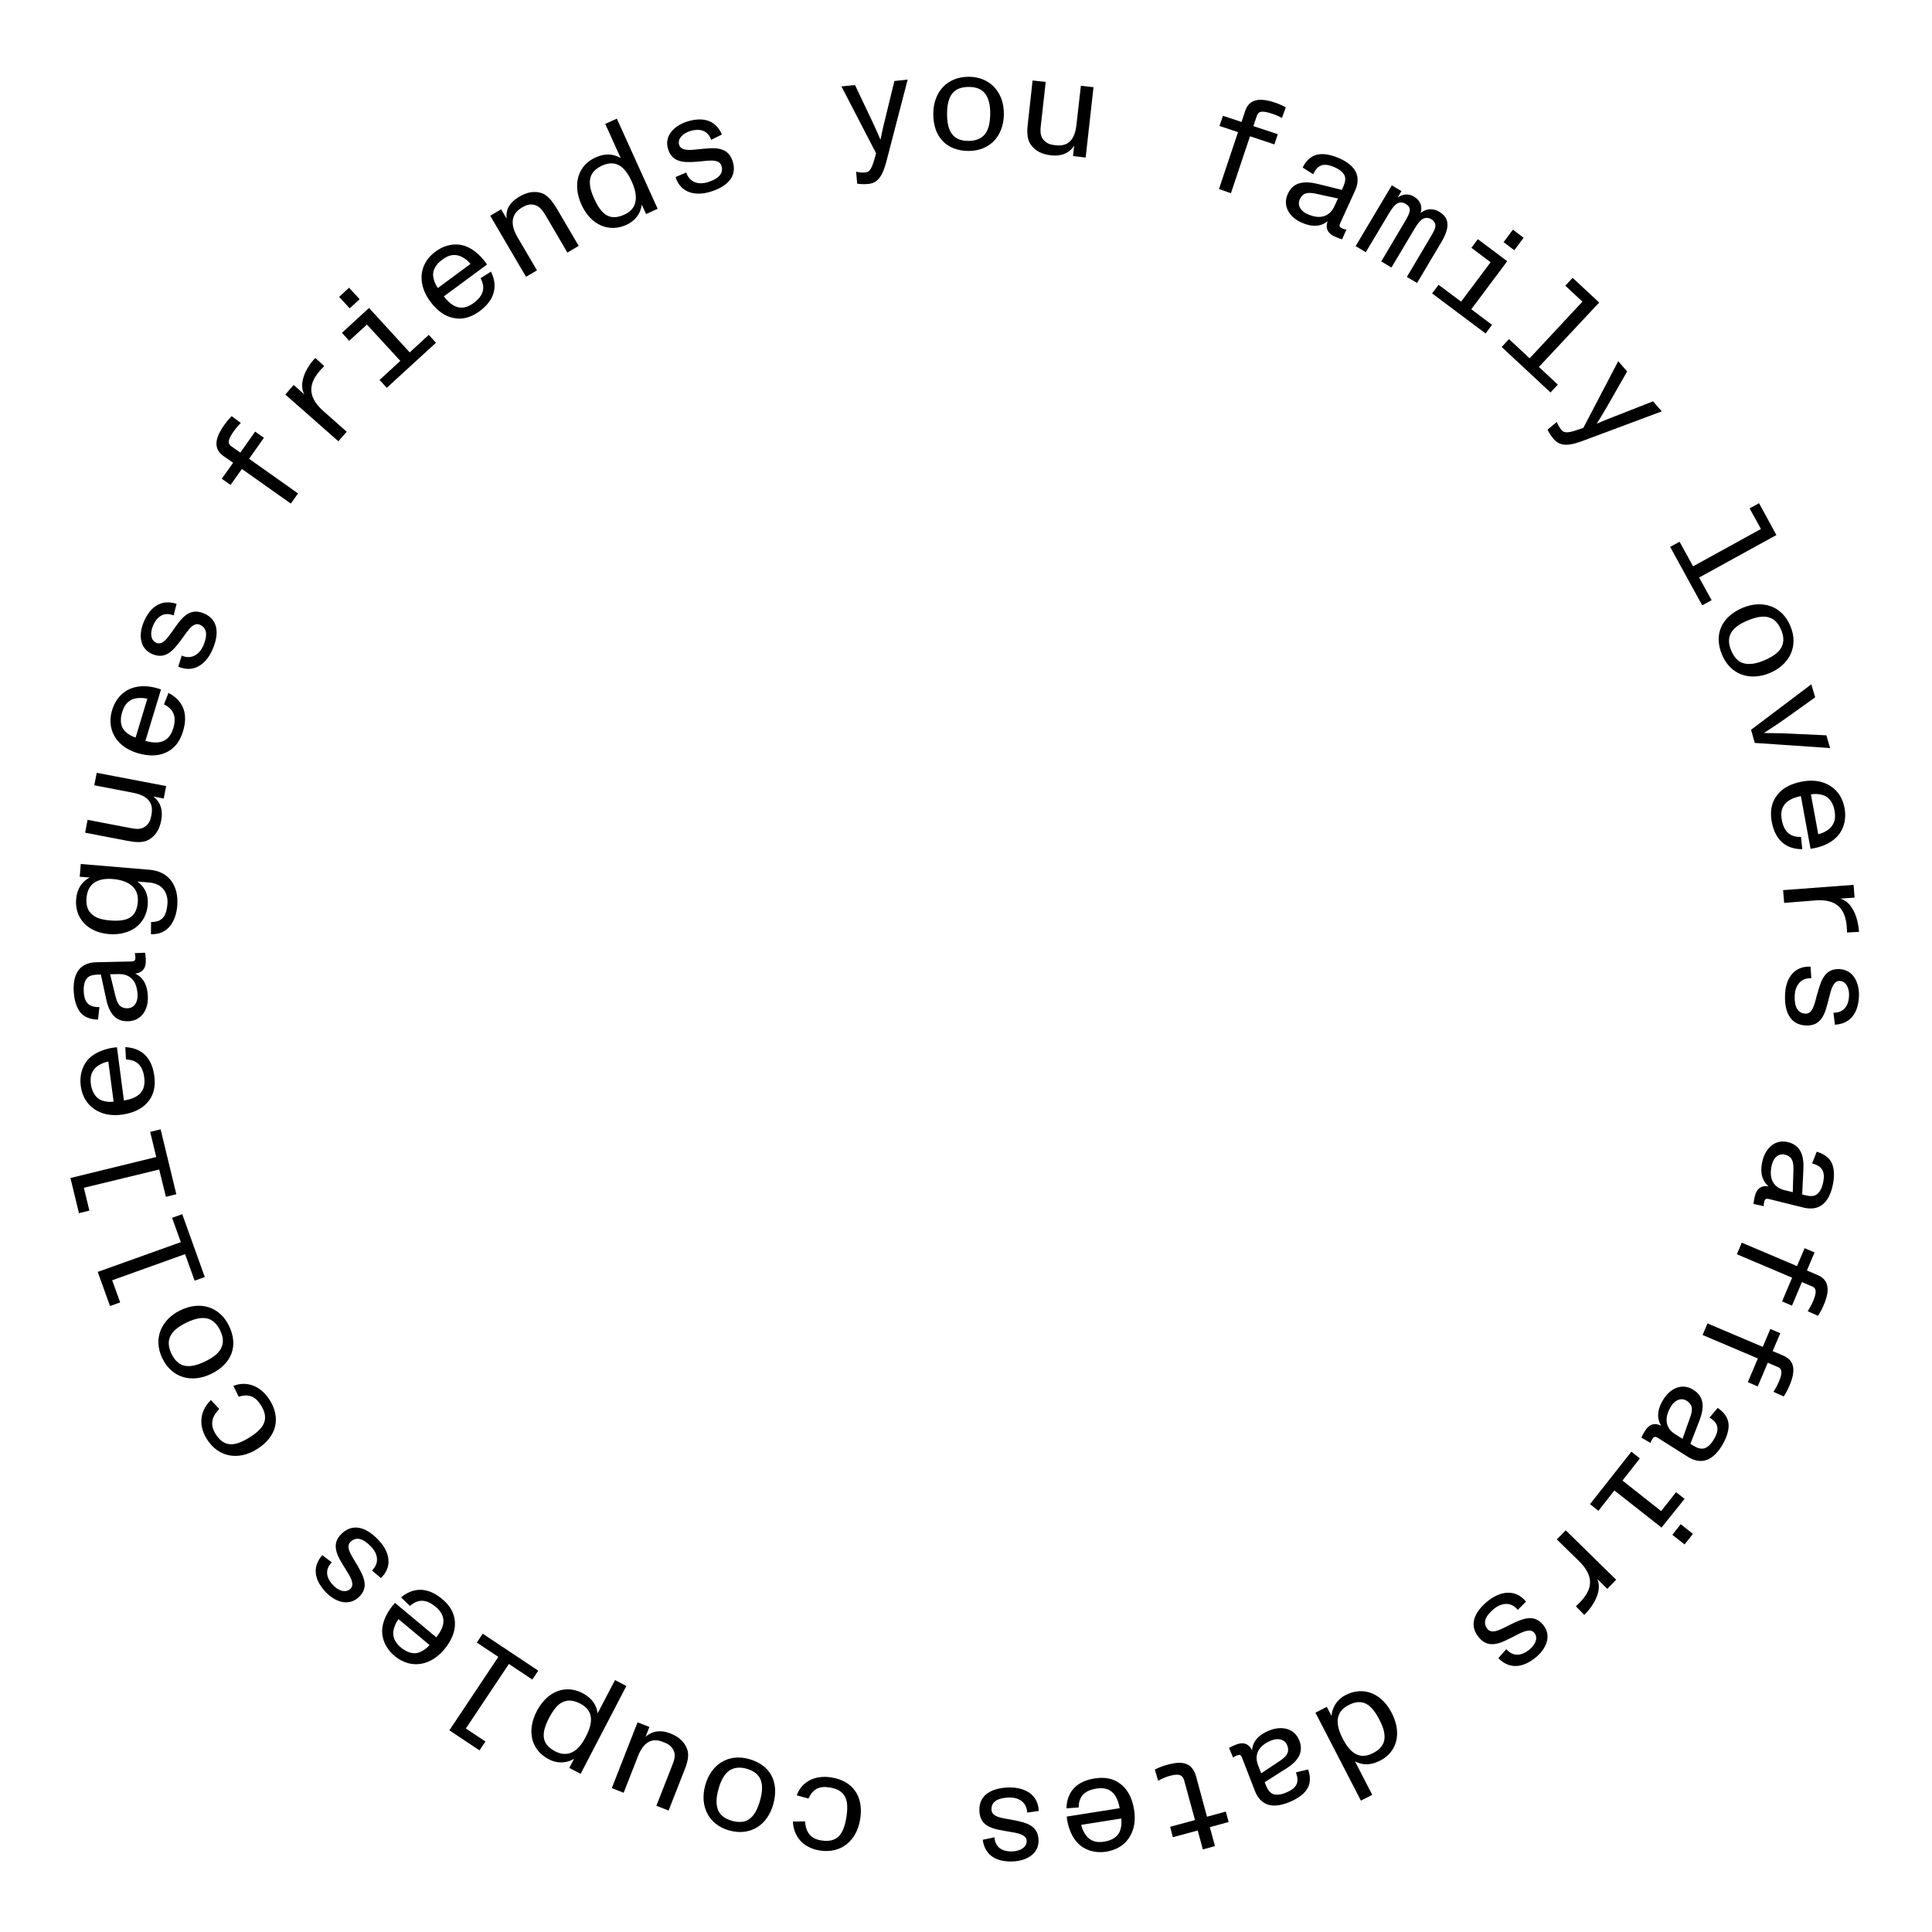 <svg id="Ebene_1" data-name="Ebene 1" xmlns="http://www.w3.org/2000/svg" viewBox="0 0 1500 1500"><path d="M946.4,146.8l14.8-44.2-14.4-4.8,2.7-7.9,14.4,4.8,2.8-8.4c2.8-8.4,9.8-11.1,23-6.7a54.37,54.37,0,0,1,8.6,3.7l-3,8.3a45.9,45.9,0,0,0-7.9-3.4c-7-2.3-10.3-2-11.5,1.5l-2.8,8.2,19,6.3-2.7,7.9-18.9-6.3L955.7,150Z"/><path d="M1042,185.8a40.65,40.65,0,0,1-5.8-2.2c-5.5-2.5-7.3-6.5-5.4-11.9-5.4,4.4-12.2,4.8-20.7.9s-14.7-12.3-10.2-22.1c4.9-10.8,15.4-9.6,24-7.5l17.9,4.4c2.1-4.5,3-7.1,2.5-9.9-.5-2.6-3.2-5.4-7.6-7.4-8.7-4-13.7-2.4-17.1,5.2l-8.2-5.2c2.9-5.9,7-9.3,12.1-10.2,4.7-.8,10.6.4,17,3.3,12.6,5.8,16.4,14.3,11.4,25.2L1041,172.3c-1.2,2.6-1.7,3.8,1.2,5.1a15.83,15.83,0,0,0,3.1.9Zm-6-25.6,2.8-6.1-16.6-3.6c-5.8-1.2-10.4-1.5-13,4.2-2.2,4.7.8,9.2,5.6,11.4,10.9,5,17.9,1.3,21.2-5.9Z"/><path d="M1119,188.1l-18.8,31.6-7.9-4.7,17.6-29.7c3.2-5.4,5.1-8.5,4.4-11.3a6.12,6.12,0,0,0-3.1-3.8,6.32,6.32,0,0,0-5.2-.8c-2.8.9-4.8,3.3-8.2,9l-17.5,29.3-7.9-4.7,17.6-29.7c3.1-5.2,4.9-8.6,4.5-11.1-.3-1.7-1.3-2.8-3.2-3.9a6.59,6.59,0,0,0-5.1-.9c-3,1-4.9,3.5-8.3,9.1l-17.5,29.3-7.9-4.7,28.1-47.2,7.5,4.5-3.1,5.2a11.3,11.3,0,0,1,4.2-2.2,10.93,10.93,0,0,1,8.8,1.4c4.8,2.9,6.4,7.3,5,12.6a13.28,13.28,0,0,1,6-2.8,12.83,12.83,0,0,1,8.7,2C1125.3,169.3,1125.9,176.5,1119,188.1Z"/><path d="M1142.3,240.1l16.1,12.1-5,6.7-41.5-31.1,5-6.7,17.5,13.1,22.9-30.6-14.9-11.2,5-6.7,22.8,17.1Zm40.6-55.5-7.2,9.7-8.3-6.3,7.2-9.7Z"/><path d="M1194.8,284.9l14.7,13.7-5.7,6.1-37.9-35.3,5.7-6.1,16,14.9,41-44-13.3-12.4,5.7-6.1,20.6,19.2Z"/><path d="M1283.4,311.6l6.8,7.8-60,22.4c-11.3,4.3-18.5,5.3-23.9-.9a35.42,35.42,0,0,1-4.8-7.3l7.2-6a22.22,22.22,0,0,0,3.7,6.3c2.8,3.2,7.4,1.6,16.9-1.7l27.1-51.8,6.9,8-15.6,27.3c-2,3.4-4.9,8.3-8,13.3,3.9-1.7,5.9-2.6,14.4-5.9Z"/><path d="M1319.2,448.4l9.7,17.6-7.3,4-24.9-45.4,7.3-4,10.5,19.1,52.7-29-8.8-16,7.3-4,13.5,24.7Z"/><path d="M1353,471.9c15.4-6.4,30.6-1.5,37.1,14.3,6.5,15.5-.7,29.9-16,36.3-15.9,6.6-30.7,1.1-37.1-14.1C1330.4,492.6,1336.5,478.9,1353,471.9Zm.2,42.9c4.6,1.5,10.3.6,16.8-2.2s11.3-6.2,13.4-10.6c1.6-3.5,1.7-7.7-.5-12.9-2.1-5-4.9-8.1-8.5-9.4-4.7-1.9-10.6-.8-17.4,2s-11.7,6.3-13.6,10.9c-1.5,3.5-1.4,7.6.8,12.7s5.2,8.3,9,9.5Z"/><path d="M1359.5,566.6l46.8-35.3,3,10.1-24.5,17.5c-2.5,1.8-7.4,5.1-15.1,10.1v.1c8.1.2,11.9.1,18.2.4l30.1,1.4,2.9,9.9-58.5-4Z"/><path d="M1405.7,659l-7.5-40.9c-11.8,2.4-16.7,8.4-14.8,18.5,1.7,9.2,6.5,13.4,14.9,13.2l1,9.5c-13.1,0-21.1-7.5-23.7-21.2-1.5-8.3-.2-15.3,4.3-20.9,4.2-5.5,10.9-8.8,19.3-10.4,8-1.5,15.4-.5,21.3,3.1,6.3,3.7,10.2,9.8,11.6,17.6,1.6,8.5-.6,17.3-6.8,23C1420.8,654.9,1413.4,658,1405.7,659Zm10.4-41.4a19.24,19.24,0,0,0-10.1-.8l5.7,30.9a20.89,20.89,0,0,0,9.1-4.7c3.6-3.6,4.6-7.9,3.5-13.7C1423.2,623.2,1420.1,619.1,1416.1,617.6Z"/><path d="M1443.3,723.5l-9.3.5c0-1.1-.1-2.8-.2-4.3-.9-12.2-6-22-24.5-20.6l-24.1,1.9-.8-9.9,54.7-4.1.8,9.9-11.1.8c7.3,2,12.1,10.2,13.9,20.6A29.57,29.57,0,0,1,1443.3,723.5Z"/><path d="M1405.7,750.5l.6,9c-7.7-.4-12.6,5.1-12.9,13.7-.3,9,2.6,13.6,8.5,13.8,6.2.2,7.3-9.9,9.6-17.4,2.6-8.8,5.5-17.5,16.4-17.2,11.4.4,15.7,11.1,15.4,20.8-.4,11.6-5.3,21.6-18.7,22.4l-1.1-9.3c7.6,0,11.8-4.8,12.1-13.5.2-5.4-2.2-11-7.2-11.2s-6.7,6.4-8.3,12.9c-2.8,10.9-4.9,22.1-17.7,21.7-13.4-.4-16.9-12.1-16.5-23.2C1386,760.8,1392.1,749.9,1405.7,750.5Z"/><path d="M1361.4,934.7a43.43,43.43,0,0,1,1.1-6.1c1.5-5.9,5-8.4,10.7-7.5-5.3-4.5-7-11.1-4.7-20.2s9.4-16.7,19.8-14.1c11.5,2.9,12.3,13.4,11.8,22.2l-.9,18.4c4.8,1.2,7.5,1.7,10.1.6s4.8-4.1,5.9-8.8c2.3-9.3-.2-13.8-8.3-15.9l3.6-9.1c6.3,1.9,10.5,5.2,12.2,10.1,1.6,4.5,1.6,10.5-.1,17.3-3.3,13.4-11,18.8-22.6,15.9l-25.5-6.3c-2.8-.7-4.1-1-4.8,2.1a11.23,11.23,0,0,0-.3,3.2Zm24-10.7,6.5,1.6.5-17c.1-6-.4-10.5-6.5-12.1-5-1.3-8.9,2.4-10.2,7.7-2.9,11.7,2,17.9,9.7,19.8Z"/><path d="M1372.5,1058l-7.8,18.4-7.7-3.3,7.8-18.4-42.9-18.2,3.8-9,42.9,18.2,5.9-13.9,7.7,3.3-5.9,13.9,8.2,3.5c8.2,3.5,10.3,10.7,4.8,23.4a55,55,0,0,1-4.4,8.3l-8-3.6a50.36,50.36,0,0,0,4.1-7.6c2.9-6.8,2.8-10.2-.6-11.6Zm18.8-44.3-7.7-3.3,7.8-18.4-42.9-18.2,3.8-9,42.9,18.2,5.9-13.9,7.7,3.3-5.9,14,8.2,3.5c8.2,3.5,10.3,10.7,4.8,23.4a55,55,0,0,1-4.4,8.3l-8-3.6a55.69,55.69,0,0,0,4.1-7.6c2.9-6.8,2.8-10.2-.6-11.6l-8-3.4Z"/><path d="M1274.4,1116.2a35,35,0,0,1,2.9-5.4c3.2-5.1,7.4-6.4,12.5-3.8-3.7-5.9-3.2-12.7,1.8-20.7s14.1-13,23.2-7.2c10,6.3,7.5,16.5,4.3,24.7l-6.7,17.2c4.2,2.6,6.6,3.9,9.5,3.7,2.7-.1,5.8-2.4,8.3-6.5,5.1-8.1,4.2-13.2-2.9-17.6l6.3-7.5c5.5,3.7,8.3,8.2,8.5,13.4.1,4.7-1.8,10.4-5.5,16.4-7.4,11.7-16.3,14.4-26.4,8l-22.2-14c-2.4-1.5-3.5-2.2-5.2.5a10.76,10.76,0,0,0-1.3,2.9Zm26.2-2.7,5.7,3.6,5.7-16c2-5.6,2.9-10.1-2.4-13.5-4.4-2.8-9.2-.5-12.1,4.1-6.3,10.2-3.6,17.7,3.1,21.8Z"/><path d="M1253.4,1157.2,1241,1173l-6.5-5.2,32.1-40.7,6.6,5.2-13.5,17.2,30,23.7,11.6-14.7,6.6,5.2L1290,1186Zm54.5,41.9-9.5-7.5,6.5-8.2,9.5,7.5Z"/><path d="M1230,1253.8l-6.5-6.7a41.62,41.62,0,0,0,3.1-3c8.5-8.7,12.6-19-.6-32l-17.3-16.9,6.9-7.1,39.2,38.4-6.9,7.1-7.9-7.8c3.3,6.8.2,15.8-6.4,24.1A46.14,46.14,0,0,1,1230,1253.8Z"/><path d="M1184.8,1243.5l-6.4,6.4c-4.8-6-12.1-6.1-18.7-.6-6.9,5.7-8.5,11-4.8,15.5,4,4.8,12.3-1,19.4-4.3,8.3-3.9,16.8-7.4,23.7.9,7.3,8.8,2.1,19.1-5.5,25.3-9,7.4-19.7,10.3-29.2.7l6.2-7c5,5.7,11.4,5.7,18.1.2,4.2-3.4,6.9-8.9,3.7-12.8s-9.2-.8-15.2,2.3c-10,5.1-19.9,11-28,1.1-8.5-10.3-2.1-20.6,6.5-27.7C1164,1235.6,1176.2,1233,1184.8,1243.5Z"/><path d="M1065.4,1393.5l-8.8,4.5-35.3-68.3,8.8-4.5,3.7,7.1a19.72,19.72,0,0,1,11.1-16.3c13-6.7,27.4-2,35.6,13.9,8,15.4,4.3,30.2-8.9,37-6.8,3.5-13.2,3.9-19.6.6Zm-23-43.8c4.7,9.1,11.7,17.6,23.6,11.4,5.8-3,8.5-6.7,8.9-11.4.4-4.3-1.1-9.1-4-14.6-5.9-11.4-12.6-17.1-24-11.2q-6.9,3.6-8.1,9.9-1.2,6.45,3.6,15.9Z"/><path d="M954.2,1357.1a35.73,35.73,0,0,1,5.6-2.6c5.6-2.2,9.7-.7,12.3,4.4.6-7,5.1-12.1,13.8-15.5s19-2,22.9,8c4.3,11-3.8,17.8-11.3,22.4l-15.6,9.9c1.8,4.6,3,7.1,5.4,8.6,2.2,1.5,6.1,1.5,10.6-.3,8.9-3.5,11.2-8.1,8.2-15.9l9.5-2.3c2.2,6.2,1.8,11.6-1.2,15.8-2.7,3.9-7.6,7.3-14.2,9.9-12.9,5-21.7,1.9-26-9.3l-9.5-24.5c-1-2.7-1.5-3.9-4.5-2.7a11.24,11.24,0,0,0-2.8,1.6Zm22.6,13.5,2.4,6.2,14.1-9.4c4.9-3.3,8.3-6.4,6.1-12.3-1.9-4.8-7.1-5.8-12.1-3.9-11.2,4.4-13.4,12-10.5,19.4Z"/><path d="M928.8,1379.8l8.3,30.7,14.6-4,2.2,8.1-14.6,4,4,14.7-9.4,2.6-4-14.7-19.3,5.2-2.1-8.1,19.3-5.2-8.3-30.4c-1.4-5-4.3-5.8-11.7-3.8a38.51,38.51,0,0,0-8.6,3.7l-2.6-8.7a48.8,48.8,0,0,1,9.6-3.7C919.1,1366.6,925.9,1369.1,928.8,1379.8Z"/><path d="M828.2,1410.4l41.1-6.5c-2.1-11.9-8-16.9-18.2-15.2-9.2,1.5-13.6,6.2-13.6,14.6l-9.5.7c.4-13.1,8-21,21.8-23.2,8.3-1.3,15.2.1,20.8,4.8,5.4,4.4,8.5,11.1,9.9,19.5,1.3,8,.1,15.4-3.6,21.3-3.9,6.2-10.1,9.9-17.9,11.2-8.6,1.4-17.3-1-22.9-7.4C831.9,1425.6,829,1418.2,828.2,1410.4Zm41.2,11.5a20,20,0,0,0,1.1-10l-31,4.9a20.36,20.36,0,0,0,4.5,9.2c3.5,3.7,7.8,4.8,13.6,3.8,6-1,10.2-4,11.8-7.9Z"/><path d="M806.5,1406l-9,1.3c-.3-7.7-6.1-12.1-14.7-11.7-9,.5-13.3,3.7-13,9.6.3,6.2,10.4,6.5,18.1,8.1,9,1.9,17.9,4.1,18.4,14.9.6,11.4-9.7,16.5-19.5,17-11.6.6-22-3.5-23.8-16.8l9.1-1.9c.6,7.6,5.7,11.4,14.4,10.9,5.4-.3,10.8-3.1,10.6-8.1s-6.9-6.1-13.6-7.2c-11.1-1.9-22.5-3-23.1-15.9-.7-13.4,10.7-17.8,21.7-18.4C794.6,1387.3,805.9,1392.4,806.5,1406Z"/><path d="M667.8,1412.7c-2.8,16.7-15,26.7-31.5,24-13.8-2.3-20.2-11.8-20.7-22.4l9.4-.2c.6,6.6,2.8,13.3,12.6,14.8,6.2,1,10.4-.2,13.4-3,3.3-3.2,5.1-8.5,6.1-14.9,2-12.3.3-21.1-12.8-23.2-8.3-1.4-13.2,1.2-16.6,8.6l-9.1-2.5c3.7-10.6,14.3-16,26.9-13.9C662.2,1382.6,670.8,1394.9,667.8,1412.7Z"/><path d="M600.4,1400.7c-4.4,16.1-17.6,25-34.1,20.5-16.2-4.4-23.2-19-18.8-35,4.6-16.6,18.1-24.9,34-20.5C598.1,1370.3,605.1,1383.5,600.4,1400.7Zm-33.9-26.2c-4,2.7-6.8,7.7-8.7,14.6s-2.1,12.7.1,17.1c1.8,3.4,5.1,6,10.5,7.5q7.8,2.1,12.6-.9c4.3-2.6,7.1-7.8,9.1-14.9s2.2-13.1-.2-17.5c-1.9-3.3-5.1-5.7-10.4-7.2s-9.7-.8-13,1.3Z"/><path d="M484.2,1391.9l-9.2-3.6,20-51.1,9.2,3.6-3,7.7c5.1-4.7,12-5.6,19.2-2.7,6.6,2.6,10.7,6.3,12.9,11.7,2.4,5.9-.2,12.6-2.2,17.6l-12,30.6-9.5-3.7,11.8-30.1c1.9-4.7,3.5-8.7,1.6-12.8s-5.2-5.5-8.1-6.6c-4.6-1.9-13.6-4.1-19.5,10.8Z"/><path d="M416.8,1328.5c8-15.4,22.2-20.8,35.4-14,6.8,3.6,10.8,8.6,11.8,15.7l13.5-25.8,8.8,4.6-35.5,68.2-8.8-4.6,3.7-7.1a19.56,19.56,0,0,1-19.7.3C412.9,1359,408.5,1344.4,416.8,1328.5Zm9.6,5.1c-5.9,11.4-6.8,20.1,4.6,26.1,4.5,2.3,8.7,2.7,12.6,1,4.2-1.8,7.9-5.8,11.1-12.1,4.7-9,7.7-19.7-4.2-25.9-5.5-2.8-9.9-3.1-14-1-3.7,1.8-7.1,6.2-10.1,11.9Z"/><path d="M386.9,1286.4l-16.7-11.1,4.6-6.9,43.1,28.7-4.6,6.9-18.2-12.1L361.7,1342l15.2,10.1-4.6,6.9-23.4-15.6Z"/><path d="M306.7,1244.5l32,26.7c7.6-9.4,7.4-17.1-.5-23.7-7.2-6-13.6-6.2-19.9-.6l-6.9-6.7c10.1-8.3,21.1-7.7,31.8,1.2,6.5,5.4,9.9,11.6,10,18.8.2,6.9-2.8,13.7-8.2,20.3-5.2,6.2-11.5,10.2-18.4,11.3-7.2,1.1-14.1-1.1-20.2-6.1-6.7-5.6-10.6-13.7-9.5-22.1C297.7,1257.3,301.4,1250.2,306.7,1244.5Zm18.5,38.5a20.19,20.19,0,0,0,8.3-5.8l-24.1-20.1a21.84,21.84,0,0,0-4,9.4c-.5,5,1.5,9,6.1,12.8s9.7,5.1,13.7,3.7Z"/><path d="M295.7,1225.2l-6.9-5.9c5.6-5.3,5.1-12.6-.9-18.7-6.3-6.5-11.6-7.6-15.8-3.5-4.5,4.4,2,12.1,5.8,19,4.5,8,8.7,16.1.9,23.7-8.2,7.9-18.9,3.6-25.6-3.4-8.1-8.3-11.8-18.8-3-29l7.4,5.6c-5.3,5.4-4.8,11.8,1.3,18,3.7,3.9,9.4,6.1,13.1,2.6s.1-9.3-3.5-15c-5.9-9.6-12.5-18.9-3.3-27.8,9.6-9.3,20.4-3.7,28.1,4.3C302,1203.8,305.6,1215.8,295.7,1225.2Z"/><path d="M199.4,1125.2c-14.3,8.9-29.9,6.3-38.8-7.9-7.4-11.8-4.5-23,3.2-30.3l6.4,6.9c-4.5,4.8-8.1,10.9-2.9,19.3,3.3,5.3,7,7.7,11.1,8.1,4.6.4,9.7-1.8,15.2-5.2,10.5-6.6,16.1-13.6,9.1-24.9-4.5-7.2-9.6-9.2-17.4-6.8l-4.1-8.4c10.5-4.2,21.5.2,28.2,11C218.3,1101.2,214.7,1115.7,199.4,1125.2Z"/><path d="M163.9,1066.7c-15,7.3-30.5,3.2-37.9-12.2-7.3-15.1-.9-29.9,14-37.2,15.5-7.5,30.6-2.8,37.8,12.1C185.3,1044.8,180,1058.9,163.9,1066.7Zm-2.5-42.9c-4.6-1.3-10.3,0-16.7,3.1s-11,6.8-12.8,11.3c-1.4,3.6-1.2,7.8,1.2,12.8,2.3,4.8,5.4,7.8,9,9,4.8,1.6,10.6.2,17.2-3s11.3-6.9,13-11.7c1.3-3.6.9-7.7-1.5-12.6s-5.6-7.8-9.4-8.9Z"/><path d="M140.4,964.4l-6.8-18.9,7.9-2.8L159,991.5l-7.9,2.8-7.4-20.6L87.1,994l6.2,17.2-7.9,2.8-9.5-26.5Z"/><path d="M121.3,898.3l-4.7-19.5,8.1-2,12.2,50.4-8.1,2L123.6,908,65.1,922.2l4.3,17.7-8.1,2-6.6-27.3Z"/><path d="M90.8,813.1l5.4,41.3c11.9-1.8,17.1-7.6,15.8-17.8-1.2-9.3-5.8-13.8-14.2-14l-.5-9.6c13.1.7,20.7,8.6,22.5,22.4,1.1,8.3-.5,15.2-5.4,20.6-4.5,5.2-11.3,8.2-19.8,9.4-8.1,1.1-15.4-.3-21.2-4.2-6.1-4.1-9.7-10.4-10.7-18.2-1.1-8.6,1.5-17.3,8-22.6C75.5,816.5,83,813.7,90.8,813.1ZM78.2,854a19.06,19.06,0,0,0,10,1.3l-4.1-31.1a21.28,21.28,0,0,0-9.3,4.2c-3.8,3.4-5,7.6-4.2,13.5.9,6.1,3.8,10.4,7.6,12.1Z"/><path d="M112.6,739.7a31.53,31.53,0,0,1,.6,6.1c.1,6-2.6,9.4-8.3,10.1,6.3,2.9,9.6,8.9,9.9,18.2s-4.6,18.5-15.4,18.8c-11.9.3-15.4-9.6-17.2-18.3l-3.9-18c-4.9.1-7.7.4-9.9,2.1s-3.5,5.2-3.4,10.1c.2,9.5,3.8,13.3,12.2,13.1l-1.1,9.7c-6.6-.1-11.5-2.3-14.4-6.5-2.7-3.9-4.3-9.7-4.5-16.7-.3-13.8,5.7-21,17.6-21.3l26.2-.6c2.8-.1,4.2-.1,4.1-3.3a11.85,11.85,0,0,0-.5-3.2ZM92.2,756.3l-6.7.1,4,16.5c1.5,5.8,3.2,10,9.5,9.9,5.2-.1,7.9-4.7,7.8-10.1-.3-11.9-6.6-16.6-14.6-16.4Z"/><path d="M61.9,680.7l.8-9.9,53.5,4.5c14.7,1.2,22.8,12.2,21.4,28.2-.9,10.8-6.6,22.4-20.4,21.8l.1-9.5c9.1.3,12-5.3,12.7-14s-4.1-15.8-14-16.6l-9.3-.8c6,4.6,8.6,10.5,8,18.1-1.3,15.1-13.4,24.1-30.4,22.7-16.2-1.4-26.4-12.3-25.2-27,.7-8.2,4.3-13.5,10.5-16.9Zm26,1.8c-12.9-1.1-19.8,4.1-20.7,14.4-.5,5.6.7,9.5,3.5,12.3,3,3.3,8.1,4.9,14.5,5.4,12.8,1.1,20.7-1.6,21.8-14.2.4-5.1-1-8.9-3.5-11.6-3.7-4-9.7-5.8-15.6-6.3Z"/><path d="M73.2,609.7l1.9-9.7L129,610.3l-1.9,9.7-8.1-1.6c5.6,4.1,7.7,10.8,6.2,18.4-1.3,7-4.2,11.7-9.1,14.8-5.3,3.4-12.5,2.1-17.8,1.1l-32.2-6.2,1.9-10,31.7,6.1c5,.9,9.1,1.9,12.9-.8s4.4-6.1,5-9.2c.9-4.9,1.5-14.1-14.2-17.1Z"/><path d="M125,535.3l-12.1,39.9c11.6,3.3,18.6.1,21.6-9.7,2.7-8.9.4-14.9-7.2-18.6l3.5-8.9c11.6,6,15.4,16.3,11.3,29.7-2.4,8.1-6.8,13.7-13.4,16.6-6.3,2.9-13.7,2.8-21.9.4-7.8-2.4-13.9-6.6-17.5-12.5-3.8-6.2-4.5-13.4-2.2-21,2.5-8.3,8.5-15.1,16.6-17.3C109.7,532,117.6,532.6,125,535.3Zm-28.3,32a19.22,19.22,0,0,0,8.6,5.3l9.1-30.1a22,22,0,0,0-10.2,0c-4.8,1.5-7.7,4.9-9.4,10.6-1.8,6-1,11.1,1.9,14.2Z"/><path d="M138.4,517.6l2.7-8.6c7,3.1,13.6-.2,16.9-8.1,3.5-8.3,2.4-13.6-2.9-15.9-5.8-2.4-10.4,6.6-15.2,12.8-5.6,7.3-11.4,14.3-21.5,10.1-10.5-4.4-10.7-16-6.8-25,4.5-10.7,12.7-18.2,25.5-14.1l-2.3,9c-7.1-2.8-12.7.2-16.1,8.2-2.1,5-2,11.1,2.7,13.1s8.5-3.5,12.4-9c6.5-9.2,12.5-18.9,24.4-13.9,12.3,5.2,11.4,17.3,7,27.6C160.5,515.1,150.9,523,138.4,517.6Z"/><path d="M225.8,391l-38-26.9L179,376.5l-6.8-4.8,8.8-12.4-7.3-5.1c-7.3-5.1-7.8-12.6.2-23.9a52.08,52.08,0,0,1,6-7.2l7.1,5.3a51.31,51.31,0,0,0-5.6,6.6c-4.3,6-4.9,9.3-1.9,11.4l7.1,5,11.5-16.3,6.8,4.8-11.5,16.3,38,26.9Z"/><path d="M244.8,277.9l6.9,6.3c-.8.8-1.9,2-2.9,3.1-8.1,9.1-11.6,19.6,2.3,31.9l18.1,16-6.5,7.4-41.2-36.3,6.5-7.4,8.3,7.3c-3.7-6.6-1.1-15.8,5.1-24.4C242,281,244.1,278.7,244.8,277.9Z"/><path d="M271,223.4l8.2,8.9-7.7,7.1-8.2-8.9Zm47.1,50.2L332.9,260l5.6,6.1-38.2,35-5.6-6.1,16.1-14.8L284.9,252l-13.8,12.6-5.6-6.2,21-19.3Z"/><path d="M378.1,205.4l-33.5,24.7c7.4,9.6,14.8,11.3,23.2,5.1,7.5-5.6,9.3-11.7,5.3-19.2l8.1-5.1c5.7,11.8,2.5,22.2-8.7,30.6-6.8,5-13.6,6.9-20.7,5.3-6.8-1.4-12.7-5.9-17.8-12.8-4.8-6.5-7.2-13.6-6.6-20.5.6-7.3,4.4-13.5,10.8-18.2,7-5.2,15.8-7.1,23.7-4C367.8,193.6,373.8,198.9,378.1,205.4Zm-41.8,8.8a19.82,19.82,0,0,0,3.7,9.4l25.3-18.7a20.56,20.56,0,0,0-8.2-6.1c-4.8-1.7-9.1-.7-13.8,2.9C338.2,205.4,335.9,210,336.3,214.2Z"/><path d="M432.8,162.8l16.5,28.1-8.8,5.2-16.2-27.7c-2.6-4.4-4.8-8.1-9.3-9.3-4.2-1.1-7.4.6-10,2.2-4.2,2.4-11.3,8.9-3.4,22.5l15.3,26.1-8.5,5-27.8-47.4,8.5-5,4.2,7.2c-.7-6.7,2.1-12.4,9.7-16.9,6.2-3.7,11.7-4.6,17.2-3C426.3,151.8,430.3,158.7,432.8,162.8Z"/><path d="M469.9,96.2l9-4.1,31.7,70-9,4.1-3.3-7.3c-1.1,7.4-5.3,12.6-12,15.7-13.3,6-27.5.5-34.9-15.8-7.1-15.8-2.6-30.4,10.9-36.5,7-3.2,13.4-3.2,19.6.4Zm20.7,45c-4.2-9.3-10.7-18.2-23-12.7-5.9,2.7-8.8,6.3-9.5,10.9-.6,4.2.6,9.1,3.2,14.8,5.3,11.7,11.6,17.8,23.3,12.5,4.7-2.1,7.6-5.3,8.6-9.4,1.1-4.3.3-9.7-2.6-16.1Z"/><path d="M524.5,137.5l8.3-3.6c2.3,7.3,9.1,10.1,17.2,7.4,8.6-2.8,11.9-7.1,10.1-12.7-2-6-11.8-3.5-19.6-3-9.2.6-18.3.8-21.7-9.5-3.6-10.8,5-18.5,14.3-21.6,11-3.6,22.1-2.4,27.4,9.9l-8.3,4.2c-2.6-7.1-8.5-9.4-16.8-6.7-5.1,1.7-9.6,5.8-8.1,10.6s8.3,4.1,15,3.4c11.2-1.1,22.5-3,26.5,9.2,4.2,12.7-5.6,20-16.1,23.4C541,152.5,528.6,150.5,524.5,137.5Z"/><path d="M694.4,62.9l10.3-1.1-16.1,62c-3,11.7-6.3,18.2-14.4,19a36.2,36.2,0,0,1-8.7-.2l-.8-9.3a22,22,0,0,0,7.2.6c4.2-.4,5.6-5.1,8.3-14.9L653.3,67.1,663.8,66l13.5,28.4c1.7,3.6,4,8.7,6.3,14.1.9-4.2,1.2-6.3,3.4-15.2Z"/><path d="M724.6,88.3c.1-16.7,10.5-28.7,27.6-28.7,16.8.1,27.3,12.3,27.2,28.9-.1,17.2-11,28.7-27.4,28.7C734.8,117.1,724.5,106.2,724.6,88.3Zm39.6,16.5c3.2-3.6,4.5-9.2,4.6-16.3s-1.3-12.8-4.5-16.5c-2.6-2.9-6.5-4.5-12.1-4.5-5.4,0-9.3,1.4-12,4.1-3.5,3.6-4.9,9.4-4.9,16.8s1.3,13.2,4.8,16.8c2.6,2.8,6.5,4.2,11.9,4.2S761.5,107.7,764.2,104.8Z"/><path d="M839.2,66.6l9.8,1.1-6.1,54.6-9.8-1.1.9-8.2c-3.6,5.9-10.1,8.5-17.9,7.6-7.1-.8-12.1-3.3-15.5-7.9-3.9-5.1-3.1-12.3-2.5-17.6l3.6-32.6,10.2,1.1-3.6,32.1c-.6,5-1.1,9.3,1.8,12.8s6.4,3.9,9.6,4.3c4.9.5,14.2.4,16-15.5Z"/></svg>